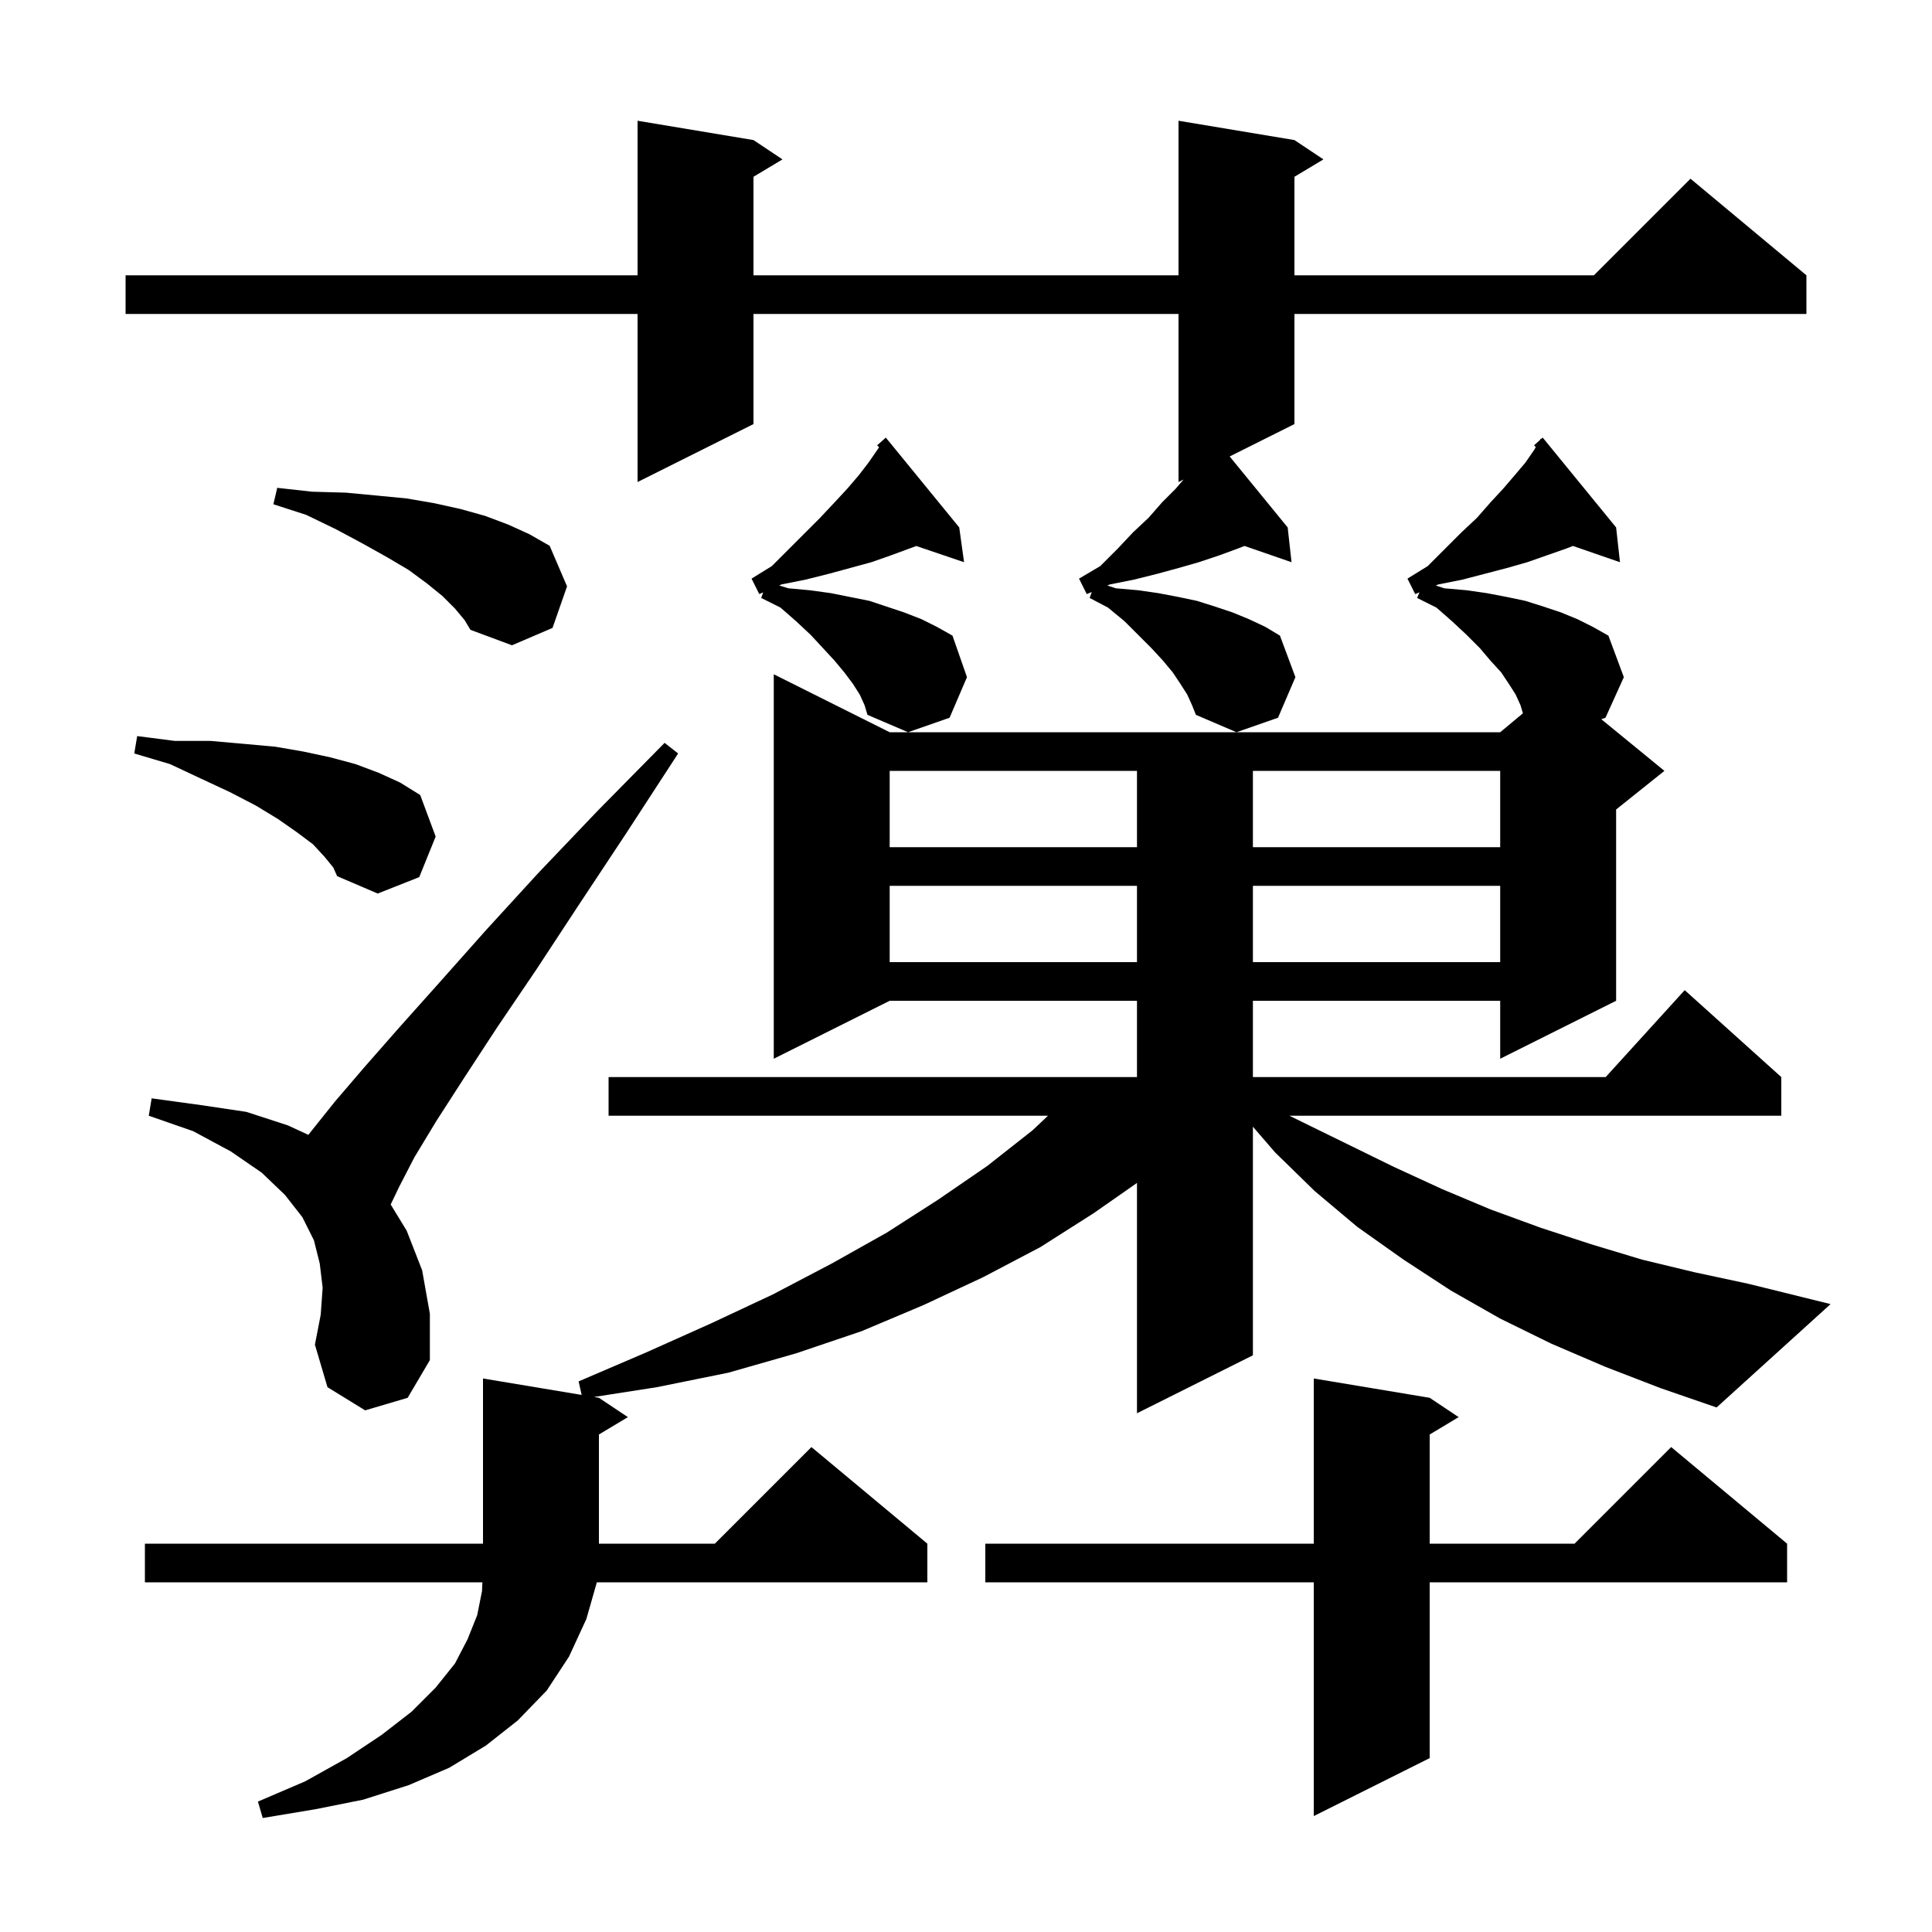 <svg xmlns="http://www.w3.org/2000/svg" xmlns:xlink="http://www.w3.org/1999/xlink" version="1.1" baseProfile="full" viewBox="0 0 200 200" width="200" height="200"><g fill="currentColor"><path d="M 166.2 141.5 L 160.6 139.1 L 155.3 136.5 L 150.2 133.6 L 145.3 130.4 L 140.5 127.0 L 136.1 123.3 L 132.0 119.3 L 129.7 116.637 L 129.7 140.3 L 117.7 146.3 L 117.7 122.458 L 113.2 125.6 L 107.7 129.1 L 101.8 132.2 L 95.6 135.1 L 89.2 137.8 L 82.4 140.1 L 75.4 142.1 L 68.0 143.6 L 61.489 144.615 L 62.0 144.7 L 65.0 146.7 L 62.0 148.5 L 62.0 159.8 L 74.0 159.8 L 84.0 149.8 L 96.0 159.8 L 96.0 163.8 L 61.786 163.8 L 60.7 167.6 L 58.9 171.5 L 56.6 175.0 L 53.6 178.1 L 50.3 180.7 L 46.5 183.0 L 42.3 184.8 L 37.6 186.3 L 32.6 187.3 L 27.2 188.2 L 26.7 186.5 L 31.6 184.4 L 35.9 182.0 L 39.5 179.6 L 42.6 177.2 L 45.1 174.7 L 47.1 172.2 L 48.4 169.7 L 49.4 167.2 L 49.9 164.7 L 49.935 163.8 L 15.0 163.8 L 15.0 159.8 L 50.0 159.8 L 50.0 142.7 L 60.212 144.402 L 59.9 143.0 L 66.9 140.0 L 73.6 137.0 L 80.0 134.0 L 86.1 130.8 L 91.8 127.6 L 97.1 124.2 L 102.2 120.7 L 106.9 117.0 L 108.486 115.5 L 63.0 115.5 L 63.0 111.5 L 117.7 111.5 L 117.7 103.6 L 92.1 103.6 L 80.1 109.6 L 80.1 69.8 L 92.1 75.8 L 155.3 75.8 L 157.652 73.84 L 157.4 73.0 L 156.9 71.9 L 156.2 70.8 L 155.4 69.6 L 154.3 68.4 L 153.2 67.1 L 151.8 65.7 L 150.3 64.3 L 148.7 62.9 L 146.7 61.9 L 146.94 61.317 L 146.5 61.5 L 145.7 59.9 L 147.8 58.6 L 151.3 55.1 L 152.9 53.6 L 154.3 52.0 L 155.6 50.6 L 156.8 49.2 L 157.9 47.9 L 158.8 46.6 L 158.984 46.284 L 158.8 46.1 L 159.406 45.562 L 159.5 45.4 L 159.538 45.444 L 159.7 45.3 L 167.3 54.6 L 167.7 58.2 L 162.828 56.517 L 162.1 56.8 L 158.1 58.2 L 156.0 58.8 L 151.4 60.0 L 148.9 60.5 L 148.633 60.611 L 149.5 60.9 L 151.8 61.1 L 153.9 61.4 L 156.0 61.8 L 157.9 62.2 L 159.8 62.8 L 161.6 63.4 L 163.3 64.1 L 164.9 64.9 L 166.5 65.8 L 168.1 70.1 L 166.2 74.3 L 165.764 74.452 L 172.3 79.8 L 167.3 83.8 L 167.3 103.6 L 155.3 109.6 L 155.3 103.6 L 129.7 103.6 L 129.7 111.5 L 166.218 111.5 L 174.4 102.5 L 184.4 111.5 L 184.4 115.5 L 133.48 115.5 L 134.5 116.0 L 144.3 120.8 L 149.3 123.1 L 154.3 125.2 L 159.5 127.1 L 164.7 128.8 L 170.0 130.4 L 175.4 131.7 L 181.0 132.9 L 189.5 135.0 L 177.7 145.7 L 171.9 143.7 Z M 148.0 144.7 L 151.0 146.7 L 148.0 148.5 L 148.0 159.8 L 163.0 159.8 L 173.0 149.8 L 185.0 159.8 L 185.0 163.8 L 148.0 163.8 L 148.0 182.0 L 136.0 188.0 L 136.0 163.8 L 102.0 163.8 L 102.0 159.8 L 136.0 159.8 L 136.0 142.7 Z M 37.8 146.0 L 33.9 143.6 L 32.6 139.2 L 33.2 136.1 L 33.4 133.3 L 33.1 130.8 L 32.5 128.4 L 31.3 126.0 L 29.5 123.7 L 27.1 121.4 L 23.9 119.2 L 20.0 117.1 L 15.4 115.5 L 15.7 113.7 L 20.8 114.4 L 25.5 115.1 L 29.8 116.5 L 31.921 117.479 L 32.3 117.0 L 34.7 114.0 L 37.7 110.5 L 41.3 106.4 L 45.5 101.7 L 50.3 96.3 L 55.7 90.4 L 61.9 83.9 L 68.8 76.9 L 70.2 78.0 L 64.8 86.3 L 59.9 93.7 L 55.5 100.4 L 51.5 106.3 L 48.1 111.5 L 45.2 116.0 L 42.9 119.8 L 41.3 122.9 L 40.444 124.69 L 42.1 127.4 L 43.7 131.5 L 44.5 136.0 L 44.5 140.8 L 42.2 144.7 Z M 92.1 91.7 L 92.1 99.6 L 117.7 99.6 L 117.7 91.7 Z M 129.7 91.7 L 129.7 99.6 L 155.3 99.6 L 155.3 91.7 Z M 33.6 88.7 L 32.4 87.4 L 30.8 86.2 L 28.8 84.8 L 26.5 83.4 L 23.8 82.0 L 20.8 80.6 L 17.6 79.1 L 13.9 78.0 L 14.2 76.2 L 18.1 76.7 L 21.8 76.7 L 25.2 77.0 L 28.5 77.3 L 31.4 77.8 L 34.2 78.4 L 36.8 79.1 L 39.2 80.0 L 41.4 81.0 L 43.5 82.3 L 45.1 86.6 L 43.4 90.8 L 39.1 92.5 L 34.9 90.7 L 34.5 89.8 Z M 92.1 79.8 L 92.1 87.7 L 117.7 87.7 L 117.7 79.8 Z M 129.7 79.8 L 129.7 87.7 L 155.3 87.7 L 155.3 79.8 Z M 89.0 71.9 L 88.3 70.8 L 87.4 69.6 L 86.4 68.4 L 85.2 67.1 L 83.9 65.7 L 82.4 64.3 L 80.8 62.9 L 78.8 61.9 L 79.003 61.325 L 78.6 61.5 L 77.8 59.9 L 79.9 58.6 L 84.9 53.6 L 86.4 52.0 L 87.7 50.6 L 88.9 49.2 L 89.9 47.9 L 90.8 46.6 L 91.0 46.3 L 90.8 46.1 L 91.7 45.3 L 99.3 54.6 L 99.8 58.2 L 94.854 56.522 L 92.2 57.5 L 90.2 58.2 L 85.8 59.4 L 83.4 60.0 L 80.9 60.5 L 80.665 60.602 L 81.6 60.9 L 83.8 61.1 L 86.0 61.4 L 90.0 62.2 L 93.6 63.4 L 95.4 64.1 L 97.0 64.9 L 98.6 65.8 L 100.1 70.1 L 98.3 74.3 L 94.0 75.8 L 89.8 74.0 L 89.5 73.0 Z M 122.9 71.9 L 122.2 70.8 L 121.4 69.6 L 120.4 68.4 L 119.2 67.1 L 116.4 64.3 L 114.7 62.9 L 112.8 61.9 L 113.017 61.284 L 112.5 61.5 L 111.7 59.9 L 113.9 58.6 L 115.7 56.8 L 117.3 55.1 L 118.9 53.6 L 120.3 52.0 L 121.7 50.6 L 122.525 49.638 L 122.0 49.9 L 122.0 32.5 L 78.0 32.5 L 78.0 43.9 L 66.0 49.9 L 66.0 32.5 L 13.0 32.5 L 13.0 28.5 L 66.0 28.5 L 66.0 12.5 L 78.0 14.5 L 81.0 16.5 L 78.0 18.3 L 78.0 28.5 L 122.0 28.5 L 122.0 12.5 L 134.0 14.5 L 137.0 16.5 L 134.0 18.3 L 134.0 28.5 L 165.0 28.5 L 175.0 18.5 L 187.0 28.5 L 187.0 32.5 L 134.0 32.5 L 134.0 43.9 L 127.295 47.252 L 133.3 54.6 L 133.7 58.2 L 128.828 56.517 L 128.1 56.8 L 126.2 57.5 L 124.1 58.2 L 122.0 58.8 L 119.8 59.4 L 117.4 60.0 L 114.9 60.5 L 114.633 60.611 L 115.5 60.9 L 117.8 61.1 L 119.9 61.4 L 122.0 61.8 L 123.9 62.2 L 125.8 62.8 L 127.6 63.4 L 129.3 64.1 L 131.0 64.9 L 132.5 65.8 L 134.1 70.1 L 132.3 74.3 L 128.0 75.8 L 123.8 74.0 L 123.4 73.0 Z M 47.1 63.0 L 45.8 61.7 L 44.2 60.4 L 42.3 59.0 L 40.1 57.7 L 37.6 56.3 L 34.8 54.8 L 31.7 53.3 L 28.3 52.2 L 28.7 50.5 L 32.3 50.9 L 35.8 51.0 L 39.0 51.3 L 42.1 51.6 L 45.0 52.1 L 47.7 52.7 L 50.2 53.4 L 52.6 54.3 L 54.8 55.3 L 56.9 56.5 L 58.7 60.7 L 57.2 65.0 L 53.0 66.8 L 48.7 65.2 L 48.1 64.2 Z "/></g></svg>